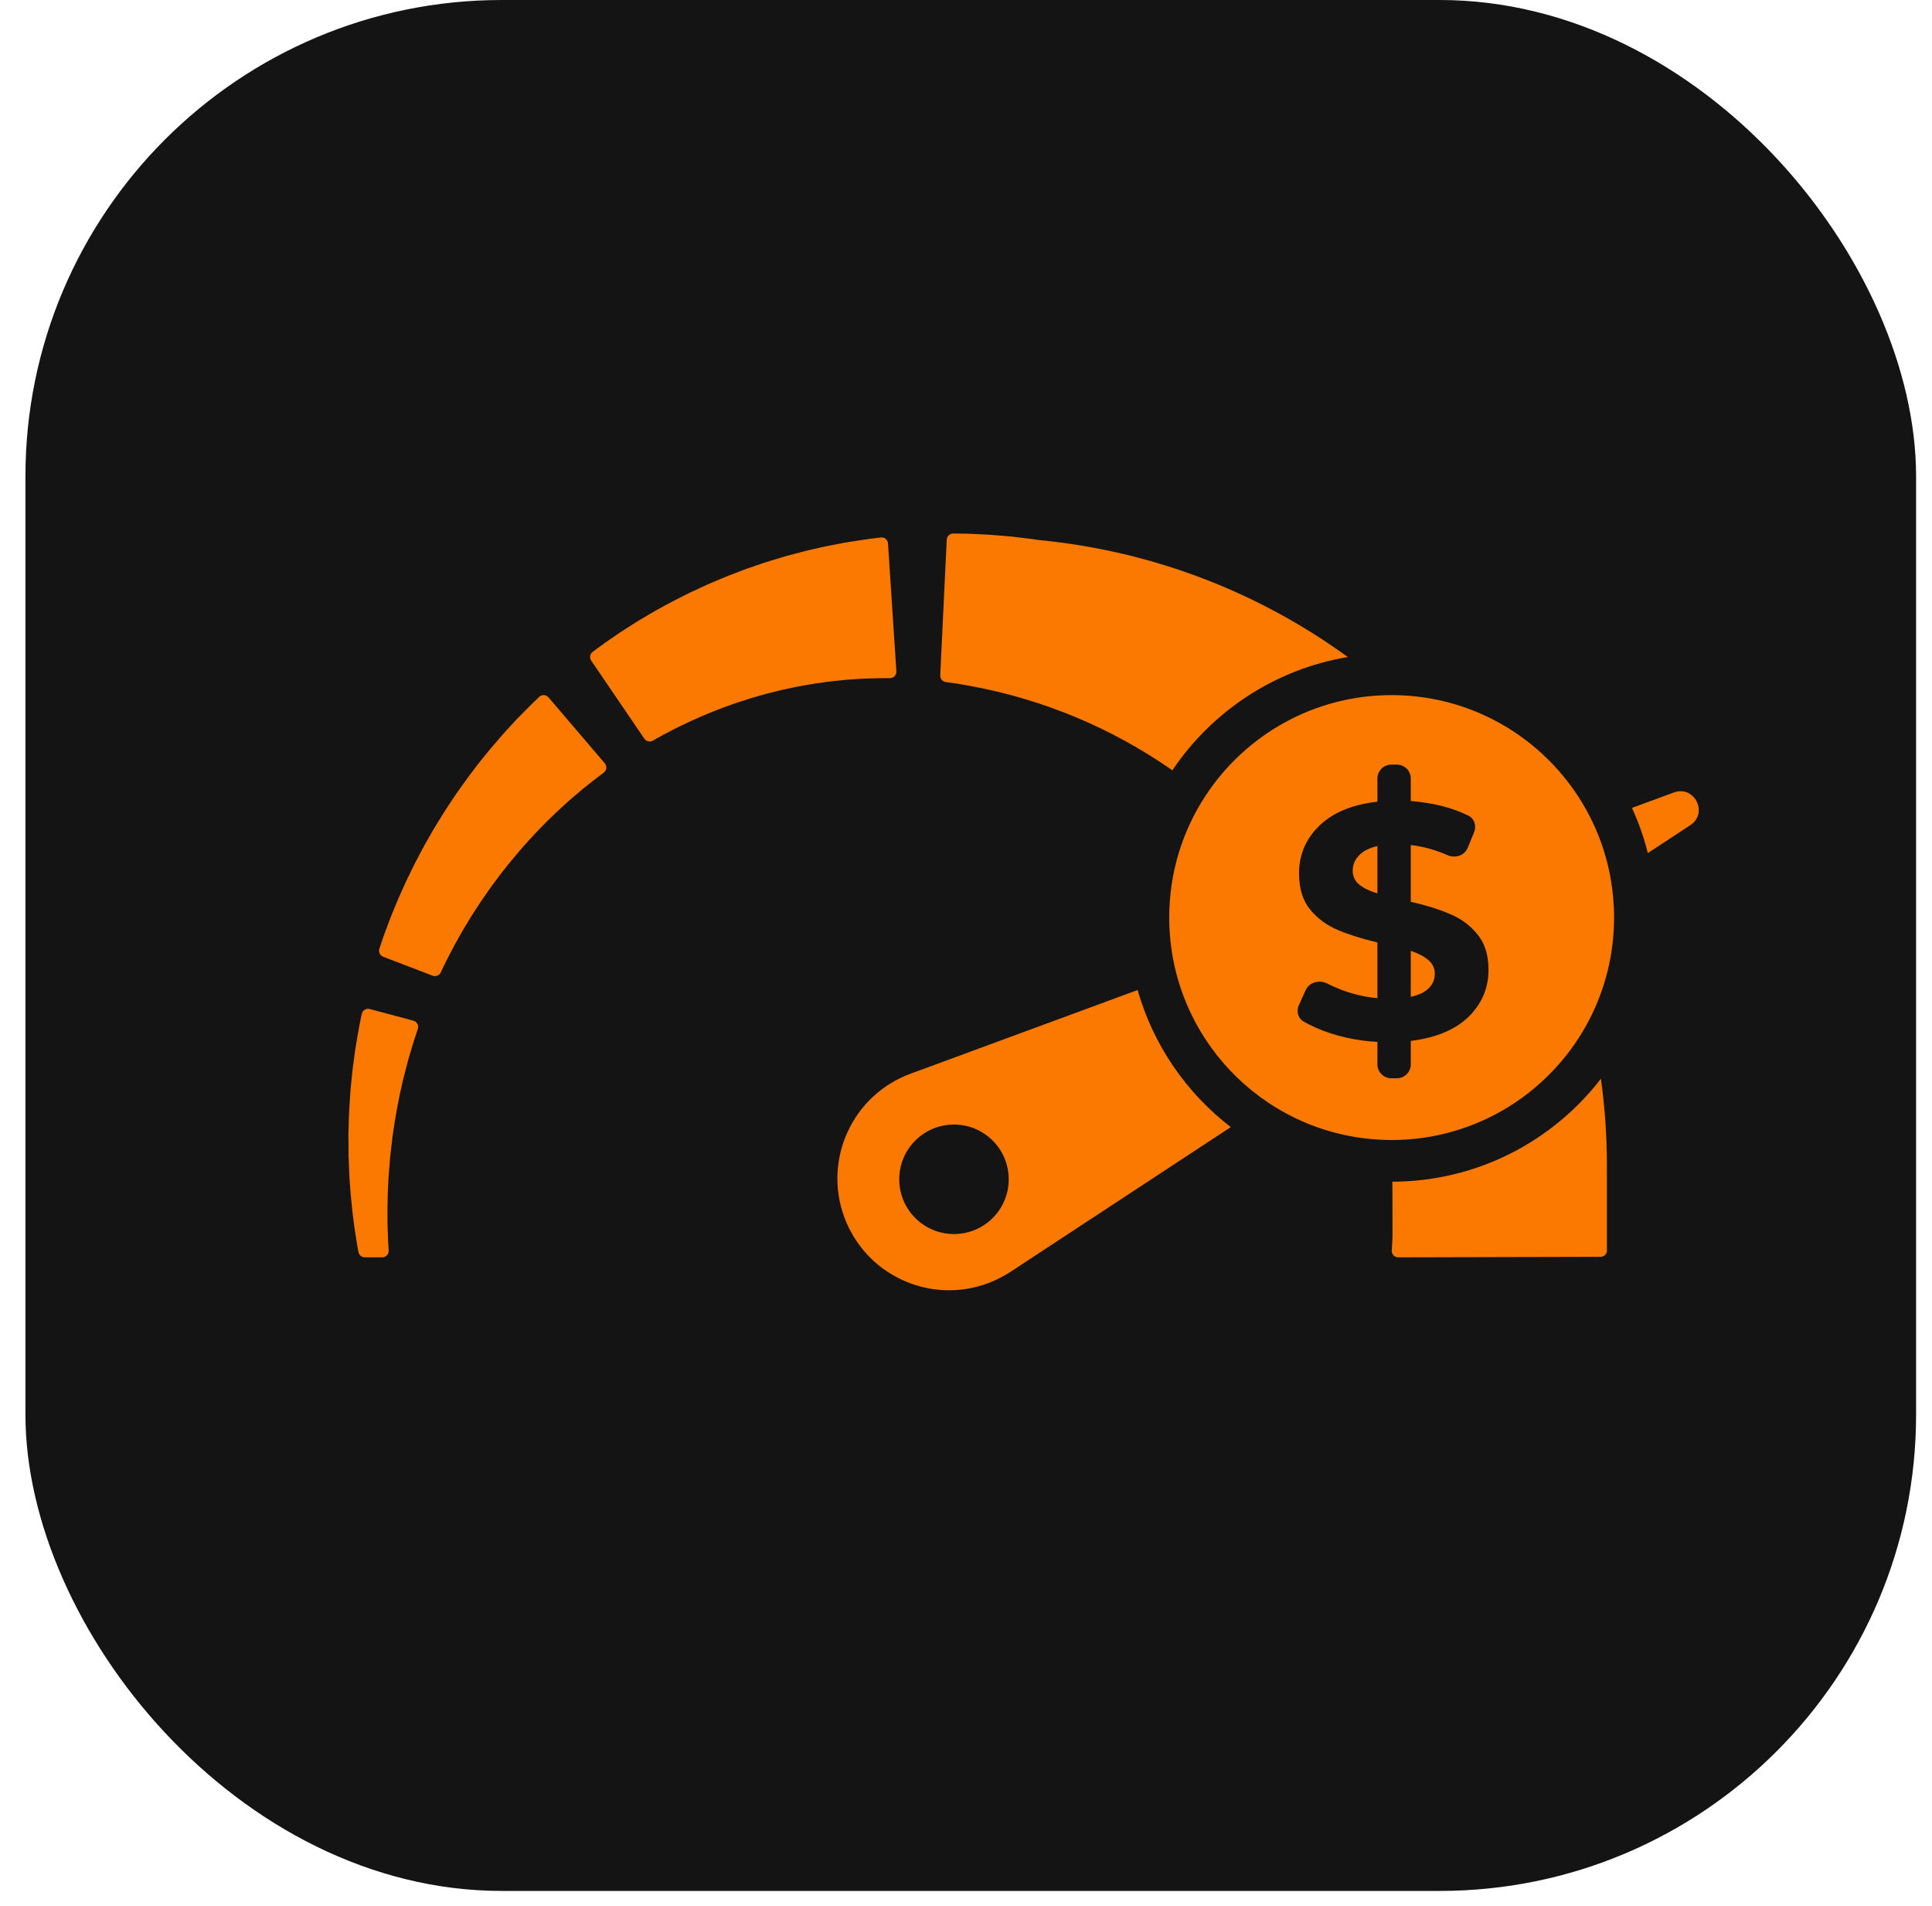 <?xml version="1.0" encoding="UTF-8"?> <svg xmlns="http://www.w3.org/2000/svg" width="73" height="72" viewBox="0 0 73 72" fill="none"> <g clip-path="url(#clip0_676_3982)"> <g clip-path="url(#clip1_676_3982)"> <rect x="0.961" width="71.438" height="71.438" rx="18" fill="#141414"></rect> <g filter="url(#filter0_d_676_3982)"> <path d="M31.203 25.767C31.271 25.758 31.337 25.747 31.404 25.74C31.471 25.733 31.536 25.727 31.601 25.72C31.73 25.706 31.856 25.694 31.978 25.681C32.1 25.673 32.218 25.665 32.332 25.657C32.388 25.653 32.444 25.649 32.498 25.646C32.552 25.642 32.606 25.637 32.652 25.637C32.747 25.635 32.838 25.633 32.923 25.63C33.008 25.628 33.087 25.625 33.161 25.623C33.251 25.622 33.334 25.622 33.409 25.621C33.492 25.621 33.565 25.62 33.628 25.62C33.768 25.619 33.879 25.5 33.869 25.36L33.553 20.531C33.544 20.391 33.419 20.287 33.279 20.305C33.217 20.312 33.145 20.322 33.063 20.332C32.987 20.342 32.903 20.352 32.811 20.364C32.703 20.38 32.586 20.397 32.46 20.416C32.336 20.435 32.203 20.455 32.063 20.477C31.991 20.487 31.925 20.5 31.856 20.513C31.787 20.526 31.716 20.54 31.644 20.554C31.5 20.581 31.35 20.61 31.195 20.64C31.041 20.675 30.881 20.712 30.718 20.749C30.636 20.768 30.553 20.787 30.469 20.806C30.386 20.826 30.302 20.85 30.216 20.872C30.046 20.917 29.873 20.963 29.696 21.01C29.521 21.063 29.344 21.117 29.164 21.171C29.074 21.199 28.983 21.225 28.893 21.255C28.804 21.285 28.713 21.316 28.623 21.347C28.532 21.378 28.442 21.409 28.351 21.44C28.259 21.471 28.168 21.502 28.078 21.538C27.898 21.607 27.717 21.676 27.536 21.745C27.355 21.815 27.178 21.894 27 21.968C26.912 22.005 26.823 22.042 26.735 22.081C26.648 22.121 26.562 22.161 26.475 22.201C26.389 22.241 26.303 22.28 26.218 22.32C26.133 22.359 26.047 22.398 25.965 22.441C25.799 22.525 25.635 22.608 25.474 22.689C25.313 22.77 25.159 22.859 25.006 22.941C24.855 23.025 24.705 23.105 24.564 23.191C24.423 23.274 24.285 23.356 24.151 23.435C24.018 23.513 23.894 23.598 23.772 23.674C23.651 23.751 23.536 23.825 23.426 23.896C23.318 23.97 23.216 24.04 23.12 24.106C23.024 24.172 22.935 24.233 22.852 24.29C22.769 24.348 22.696 24.404 22.628 24.453C22.537 24.52 22.459 24.578 22.396 24.625C22.29 24.703 22.265 24.85 22.339 24.958L24.345 27.906C24.416 28.011 24.555 28.044 24.666 27.982C24.717 27.953 24.777 27.919 24.846 27.88C24.905 27.847 24.97 27.808 25.043 27.77C25.116 27.732 25.195 27.691 25.28 27.647C25.364 27.603 25.453 27.556 25.548 27.507C25.644 27.461 25.745 27.412 25.85 27.362C25.956 27.312 26.063 27.256 26.179 27.207C26.294 27.156 26.413 27.104 26.535 27.05C26.656 26.995 26.784 26.946 26.913 26.894C27.044 26.844 27.174 26.787 27.311 26.738C27.447 26.689 27.585 26.64 27.725 26.589C27.795 26.563 27.866 26.54 27.938 26.517C28.009 26.494 28.081 26.471 28.153 26.448C28.225 26.425 28.297 26.401 28.37 26.378C28.443 26.356 28.517 26.336 28.59 26.315C28.738 26.274 28.884 26.229 29.032 26.191C29.181 26.154 29.33 26.117 29.478 26.081C29.551 26.061 29.626 26.046 29.7 26.031C29.774 26.015 29.848 26 29.921 25.984C29.995 25.968 30.068 25.953 30.14 25.938C30.213 25.923 30.287 25.912 30.359 25.899C30.504 25.874 30.646 25.849 30.787 25.825C30.928 25.805 31.067 25.786 31.203 25.767Z" fill="#FC7900"></path> <path d="M17.53 29.579C17.477 29.653 17.424 29.728 17.371 29.803C17.319 29.878 17.265 29.953 17.212 30.028C17.159 30.104 17.11 30.182 17.058 30.259C16.956 30.415 16.852 30.569 16.753 30.726C16.655 30.884 16.558 31.043 16.461 31.2L16.389 31.318L16.32 31.438C16.275 31.518 16.229 31.598 16.184 31.677C15.999 31.991 15.838 32.313 15.675 32.618C15.599 32.774 15.524 32.927 15.451 33.077C15.414 33.152 15.378 33.226 15.343 33.299C15.309 33.373 15.277 33.446 15.244 33.519C15.179 33.663 15.116 33.804 15.055 33.94C14.998 34.077 14.943 34.21 14.89 34.338C14.838 34.466 14.786 34.587 14.742 34.704C14.698 34.822 14.656 34.934 14.617 35.039C14.577 35.143 14.541 35.241 14.507 35.332C14.476 35.424 14.447 35.508 14.421 35.584C14.387 35.684 14.359 35.769 14.335 35.84C14.293 35.964 14.357 36.098 14.479 36.145L16.346 36.861C16.464 36.906 16.598 36.853 16.653 36.738C16.68 36.681 16.713 36.613 16.75 36.535C16.781 36.471 16.815 36.399 16.853 36.322C16.892 36.245 16.935 36.163 16.981 36.074C17.027 35.986 17.075 35.892 17.127 35.793C17.178 35.694 17.238 35.593 17.297 35.486C17.357 35.38 17.419 35.269 17.483 35.154C17.552 35.042 17.622 34.925 17.694 34.806C17.73 34.746 17.766 34.685 17.803 34.624C17.842 34.564 17.881 34.503 17.921 34.442C18.001 34.319 18.082 34.194 18.165 34.066C18.34 33.818 18.512 33.556 18.706 33.303C18.753 33.24 18.801 33.176 18.848 33.111L18.92 33.015L18.995 32.921C19.095 32.795 19.195 32.669 19.295 32.543C19.397 32.419 19.503 32.297 19.606 32.175C19.658 32.114 19.708 32.052 19.761 31.993C19.815 31.934 19.868 31.875 19.921 31.817C19.974 31.758 20.027 31.7 20.079 31.642C20.131 31.584 20.184 31.526 20.238 31.472C20.345 31.361 20.451 31.251 20.555 31.143C20.66 31.035 20.768 30.935 20.87 30.834C20.974 30.734 21.074 30.635 21.177 30.544C21.278 30.452 21.376 30.363 21.471 30.276C21.566 30.189 21.663 30.111 21.753 30.033C21.843 29.956 21.93 29.882 22.012 29.812C22.093 29.748 22.17 29.687 22.242 29.63C22.314 29.573 22.381 29.519 22.444 29.47C22.472 29.446 22.511 29.418 22.543 29.393C22.577 29.368 22.609 29.344 22.639 29.321C22.705 29.271 22.763 29.227 22.813 29.189C22.925 29.105 22.943 28.943 22.851 28.836L20.726 26.347C20.635 26.24 20.473 26.232 20.372 26.329C20.327 26.373 20.274 26.423 20.215 26.481C20.187 26.507 20.158 26.535 20.128 26.564C20.098 26.594 20.068 26.621 20.03 26.66C19.957 26.733 19.878 26.813 19.794 26.898C19.711 26.983 19.622 27.073 19.527 27.168C19.44 27.263 19.348 27.363 19.252 27.466C19.158 27.571 19.056 27.676 18.957 27.792C18.858 27.907 18.755 28.026 18.65 28.148C18.543 28.268 18.44 28.398 18.334 28.529C18.229 28.662 18.118 28.794 18.012 28.933C17.906 29.073 17.799 29.215 17.69 29.359C17.635 29.43 17.582 29.504 17.53 29.579Z" fill="#FC7900"></path> <path d="M13.668 38.307C13.656 38.368 13.641 38.44 13.625 38.521C13.61 38.595 13.593 38.678 13.575 38.767C13.557 38.859 13.539 38.967 13.52 39.078C13.501 39.189 13.48 39.308 13.459 39.433C13.448 39.495 13.437 39.56 13.427 39.625C13.418 39.689 13.409 39.755 13.4 39.823C13.365 40.093 13.319 40.383 13.293 40.693C13.277 40.848 13.261 41.007 13.245 41.169C13.232 41.331 13.223 41.498 13.212 41.666C13.185 42.004 13.18 42.353 13.169 42.707L13.165 42.84L13.166 42.973C13.167 43.062 13.167 43.152 13.168 43.241C13.168 43.331 13.169 43.42 13.169 43.51L13.17 43.644L13.175 43.779C13.182 43.958 13.19 44.137 13.197 44.315L13.203 44.449L13.204 44.492L13.211 44.589C13.218 44.674 13.224 44.76 13.23 44.845C13.237 44.93 13.243 45.015 13.249 45.099C13.258 45.187 13.266 45.275 13.275 45.362C13.283 45.449 13.292 45.535 13.3 45.621C13.304 45.664 13.309 45.707 13.313 45.749C13.318 45.791 13.323 45.833 13.329 45.875C13.35 46.04 13.37 46.203 13.391 46.363C13.415 46.522 13.439 46.678 13.463 46.829C13.484 46.98 13.512 47.127 13.538 47.268C13.54 47.279 13.542 47.291 13.544 47.302C13.566 47.418 13.667 47.501 13.784 47.501H14.442C14.583 47.501 14.694 47.383 14.686 47.243C14.684 47.206 14.681 47.168 14.679 47.13C14.671 46.993 14.661 46.852 14.658 46.707C14.653 46.562 14.648 46.414 14.643 46.261C14.642 46.109 14.641 45.954 14.64 45.796C14.64 45.757 14.64 45.717 14.639 45.677C14.64 45.638 14.641 45.599 14.642 45.559C14.644 45.48 14.645 45.401 14.647 45.321C14.649 45.241 14.651 45.161 14.652 45.08C14.656 44.996 14.66 44.911 14.664 44.825C14.668 44.74 14.672 44.655 14.676 44.569L14.681 44.472L14.681 44.468C14.681 44.458 14.681 44.477 14.681 44.474L14.682 44.466L14.693 44.326C14.706 44.159 14.72 43.992 14.733 43.825L14.743 43.7L14.758 43.575C14.767 43.492 14.777 43.409 14.786 43.326C14.796 43.244 14.805 43.161 14.815 43.079L14.829 42.956L14.847 42.833C14.897 42.508 14.94 42.188 15.002 41.882C15.031 41.729 15.058 41.578 15.088 41.431C15.12 41.284 15.152 41.141 15.184 41.002C15.241 40.723 15.316 40.463 15.377 40.222C15.392 40.162 15.408 40.104 15.422 40.046C15.438 39.99 15.455 39.936 15.471 39.883C15.502 39.777 15.532 39.677 15.56 39.583C15.589 39.488 15.613 39.403 15.64 39.318C15.669 39.231 15.695 39.152 15.719 39.08C15.745 39.001 15.768 38.932 15.788 38.872C15.832 38.739 15.755 38.596 15.619 38.56L13.97 38.12C13.834 38.084 13.696 38.169 13.668 38.307Z" fill="#FC7900"></path> <path fill-rule="evenodd" clip-rule="evenodd" d="M35.737 25.768L36.137 25.823L36.388 25.867L36.672 25.916C39.488 26.435 42.069 27.544 44.297 29.102C45.795 26.874 48.169 25.283 50.926 24.822C47.597 22.402 43.604 20.82 39.24 20.401C39.21 20.396 39.18 20.392 39.15 20.387C39.092 20.378 39.034 20.369 38.977 20.362L38.718 20.33L38.224 20.272L37.761 20.232C37.71 20.228 37.66 20.224 37.61 20.22C37.516 20.211 37.424 20.203 37.335 20.199L36.951 20.18L36.614 20.164L36.327 20.16L36.019 20.156C35.887 20.154 35.779 20.257 35.772 20.388L35.527 25.515C35.521 25.641 35.612 25.751 35.737 25.768ZM60.181 31.069C59.871 30.416 59.48 29.81 59.021 29.264C57.506 27.46 55.247 26.302 52.717 26.262C52.672 26.261 52.628 26.261 52.583 26.261C49.642 26.261 47.054 27.772 45.553 30.059C44.684 31.382 44.179 32.964 44.179 34.665C44.179 35.423 44.28 36.158 44.468 36.857C45.003 38.843 46.249 40.539 47.916 41.654C49.232 42.535 50.812 43.054 52.511 43.068C52.535 43.068 52.559 43.069 52.583 43.069C55.844 43.069 58.672 41.211 60.065 38.496C60.654 37.347 60.987 36.045 60.987 34.665C60.987 34.15 60.94 33.645 60.852 33.156C60.719 32.423 60.491 31.722 60.181 31.069ZM63.246 29.939L61.664 30.522C61.913 31.066 62.115 31.637 62.263 32.229L63.869 31.174C64.305 30.887 64.252 30.357 63.959 30.077C63.787 29.912 63.533 29.834 63.246 29.939ZM46.505 42.581C44.832 41.294 43.578 39.488 42.984 37.403L34.402 40.565C32.215 41.37 31.096 43.796 31.901 45.983C32.131 46.606 32.492 47.143 32.941 47.573C34.07 48.652 35.755 49.06 37.319 48.484C37.62 48.373 37.919 48.219 38.178 48.051L46.505 42.581ZM53.306 31.925V33.601V34.068C53.894 34.203 54.39 34.358 54.793 34.535C55.205 34.703 55.55 34.959 55.827 35.303C56.028 35.547 56.156 35.847 56.211 36.205C56.232 36.341 56.243 36.486 56.243 36.64C56.243 37.329 55.991 37.921 55.486 38.417C54.982 38.904 54.255 39.207 53.306 39.325V40.211C53.306 40.501 53.071 40.736 52.781 40.736H52.57C52.28 40.736 52.045 40.501 52.045 40.211V39.362C51.948 39.357 51.852 39.35 51.756 39.341C51.664 39.333 51.573 39.322 51.483 39.31C51.064 39.255 50.659 39.163 50.268 39.035C49.874 38.906 49.534 38.756 49.248 38.586C49.039 38.462 48.977 38.199 49.076 37.978L49.333 37.409C49.47 37.104 49.855 37.004 50.152 37.158C50.33 37.25 50.52 37.333 50.722 37.409C50.847 37.455 50.973 37.497 51.1 37.533C51.409 37.622 51.724 37.681 52.045 37.711V35.606C51.449 35.463 50.944 35.303 50.532 35.127C50.337 35.043 50.157 34.942 49.992 34.822C49.809 34.689 49.645 34.535 49.499 34.358C49.222 34.014 49.083 33.56 49.083 32.997C49.083 32.299 49.335 31.703 49.839 31.207C50.352 30.703 51.087 30.396 52.045 30.287V29.413C52.045 29.122 52.28 28.887 52.57 28.887H52.781C53.071 28.887 53.306 29.122 53.306 29.413V30.261C54.153 30.33 54.879 30.515 55.484 30.815C55.711 30.928 55.795 31.201 55.7 31.436L55.461 32.024C55.341 32.319 54.989 32.437 54.699 32.309C54.241 32.108 53.776 31.98 53.306 31.925ZM52.613 45.032C52.613 44.902 52.611 44.773 52.608 44.644C55.817 44.636 58.67 43.114 60.49 40.754C60.639 41.828 60.716 42.924 60.716 44.036V47.283C60.695 47.399 60.594 47.482 60.476 47.482L52.831 47.501C52.69 47.501 52.579 47.383 52.587 47.243L52.591 47.173L52.594 47.13L52.598 47.06C52.606 46.946 52.613 46.828 52.615 46.707L52.613 45.032ZM51.112 32.896C51.112 33.106 51.192 33.278 51.352 33.413C51.512 33.547 51.743 33.661 52.045 33.753V31.963C51.726 32.039 51.491 32.16 51.339 32.329C51.188 32.488 51.112 32.677 51.112 32.896ZM37.475 43.058C38.301 43.848 38.33 45.157 37.541 45.983C36.751 46.808 35.442 46.837 34.616 46.048C33.791 45.258 33.762 43.949 34.551 43.123C35.341 42.298 36.65 42.269 37.475 43.058ZM53.986 37.333C53.835 37.484 53.608 37.593 53.306 37.661V35.921C53.6 36.022 53.823 36.14 53.974 36.274C54.133 36.409 54.213 36.581 54.213 36.791C54.213 37.001 54.138 37.182 53.986 37.333Z" fill="#FC7900"></path> </g> </g> </g> <defs> <filter id="filter0_d_676_3982" x="1.166" y="8.156" width="75.022" height="52.59" filterUnits="userSpaceOnUse" color-interpolation-filters="sRGB"> <feFlood flood-opacity="0" result="BackgroundImageFix"></feFlood> <feColorMatrix in="SourceAlpha" type="matrix" values="0 0 0 0 0 0 0 0 0 0 0 0 0 0 0 0 0 0 127 0" result="hardAlpha"></feColorMatrix> <feOffset></feOffset> <feGaussianBlur stdDeviation="6"></feGaussianBlur> <feColorMatrix type="matrix" values="0 0 0 0 0.933 0 0 0 0 0.482 0 0 0 0 0.02 0 0 0 0.15 0"></feColorMatrix> <feBlend mode="normal" in2="BackgroundImageFix" result="effect1_dropShadow_676_3982"></feBlend> <feBlend mode="normal" in="SourceGraphic" in2="effect1_dropShadow_676_3982" result="shape"></feBlend> </filter> <clipPath id="clip0_676_3982"> <rect width="72" height="72" fill="white" transform="translate(0.398)"></rect> </clipPath> <clipPath id="clip1_676_3982"> <rect x="0.398" width="72" height="72" fill="white"></rect> </clipPath> </defs> </svg> 